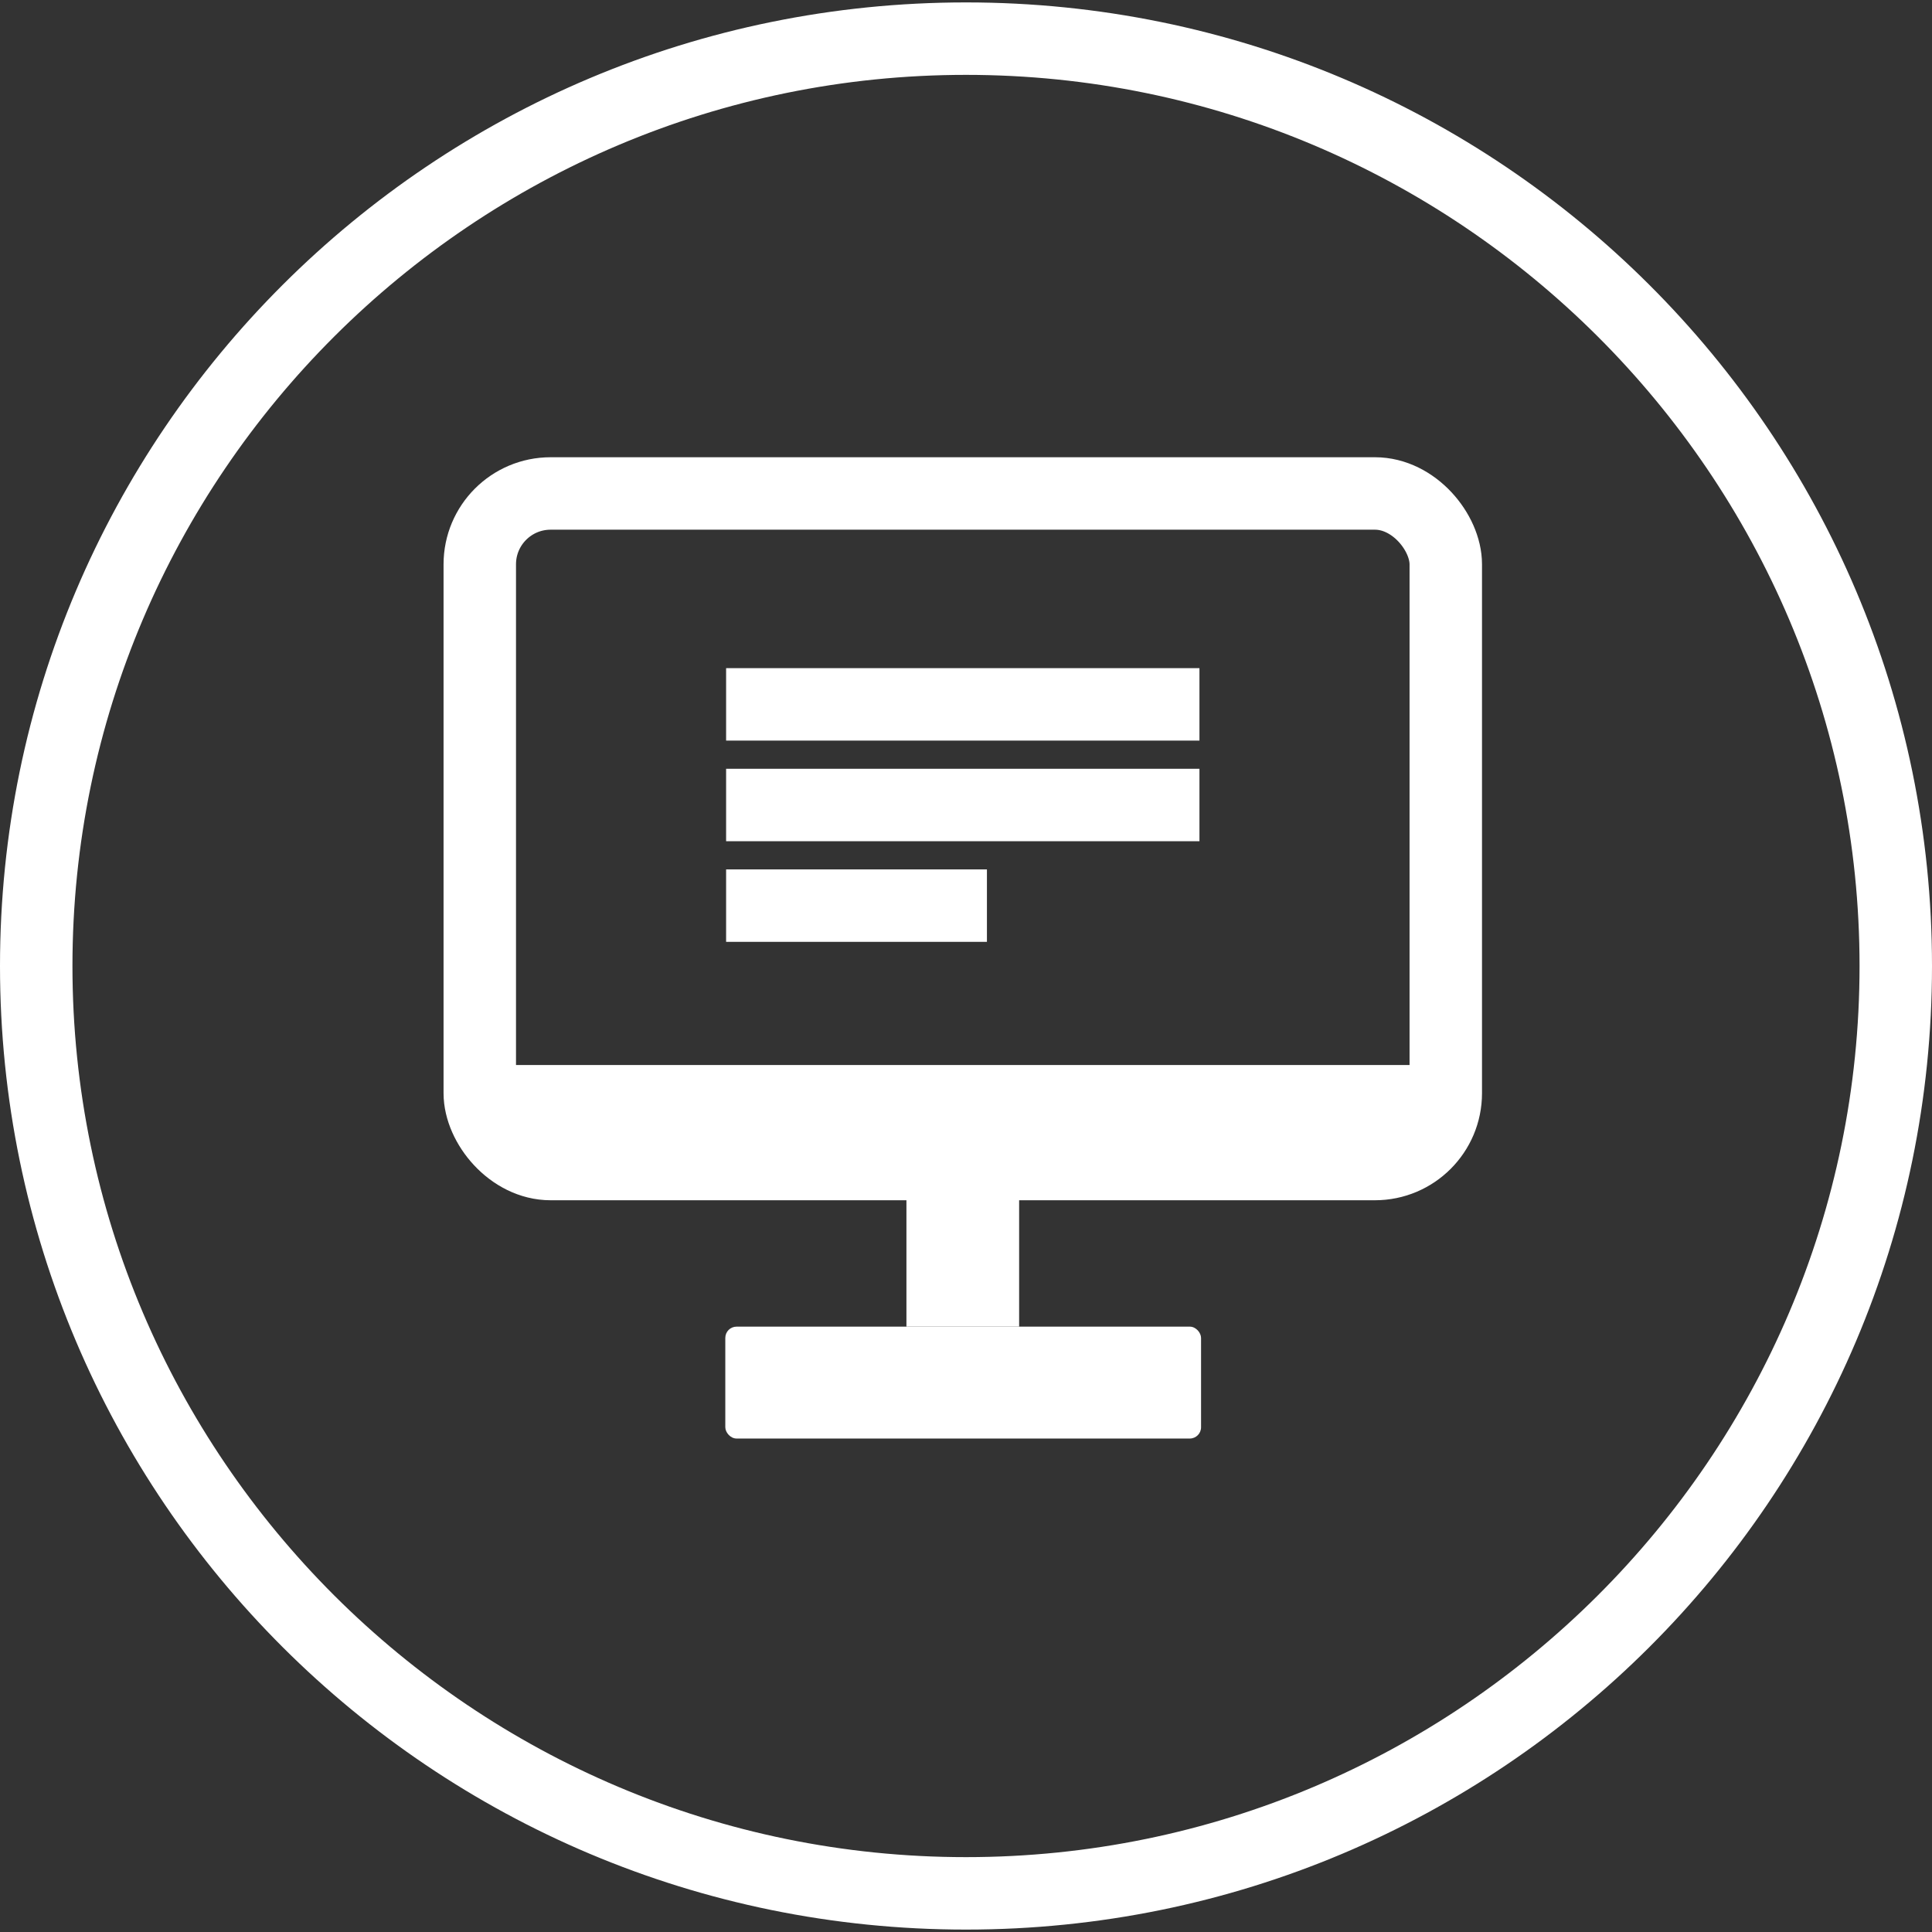 <?xml version="1.0" encoding="UTF-8"?>
<svg xmlns="http://www.w3.org/2000/svg" id="a" viewBox="0 0 24 24">
  <rect x="0" y="0" width="24" height="24" fill="#333333" stroke="none"/>
  <defs>
    <style>
      .cls-1 {
        fill: #fff;
      }

      .cls-2 {
        fill: none;
        stroke: #fff;
        stroke-miterlimit: 10;
        stroke-width: .9px;
      }
    </style>
  </defs>
  <g>
    <rect class="cls-2" x="5.96" y="6.13" width="12" height="8.33" rx=".88" ry=".88"></rect>
    <line class="cls-2" x1="5.96" y1="13.68" x2="17.96" y2="13.68"></line>
    <line class="cls-2" x1="6.5" y1="14.17" x2="17.61" y2="14.17"></line>
  </g>
  <g>
    <rect class="cls-1" x="11.26" y="14.55" width="1.4" height="1.93"></rect>
    <rect class="cls-1" x="9.01" y="16.48" width="5.91" height="1.39" rx=".14" ry=".14"></rect>
  </g>
  <g>
    <line class="cls-2" x1="9.02" y1="8.75" x2="14.9" y2="8.75"></line>
    <line class="cls-2" x1="9.02" y1="10" x2="14.9" y2="10"></line>
    <line class="cls-2" x1="9.02" y1="11.25" x2="12.26" y2="11.25"></line>
  </g>
  <path class="cls-1" d="M12,.93c6.12,0,11.1,4.97,11.1,11.07s-4.98,11.07-11.1,11.07S.9,18.1.9,12,5.88.93,12,.93M12,.03C5.37.03,0,5.39,0,12s5.37,11.97,12,11.97,12-5.36,12-11.97S18.63.03,12,.03h0Z"></path>
</svg>
